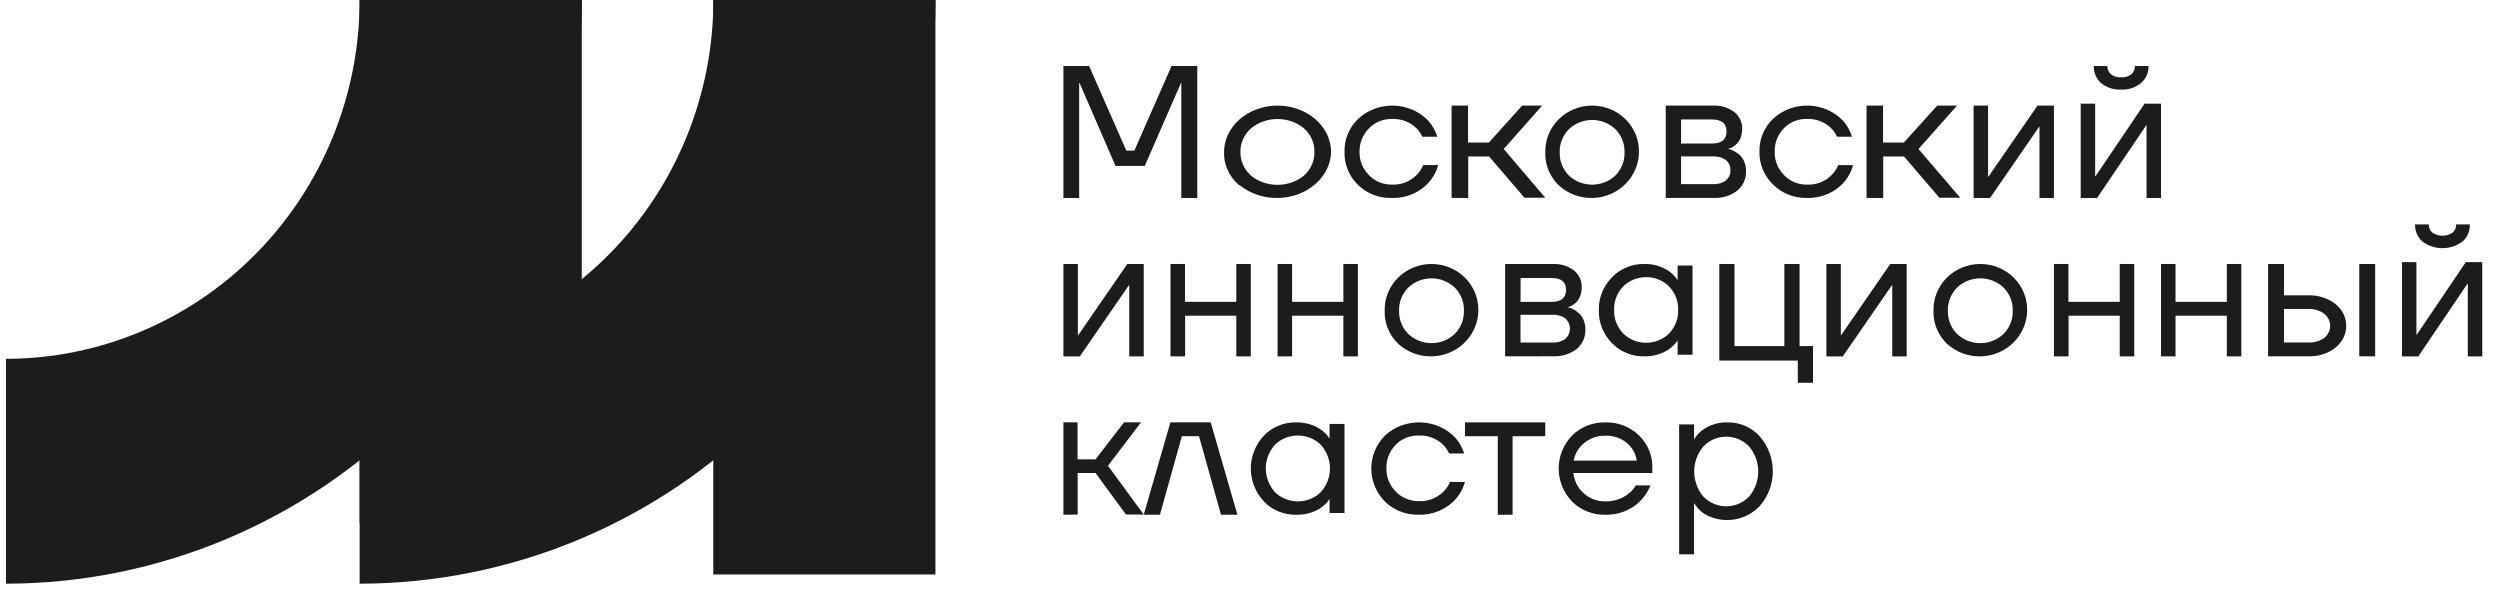 <svg width="210" height="50" viewBox="0 0 210 50" fill="none" xmlns="http://www.w3.org/2000/svg">
<g clip-path="url(#clip0_3773_7270)">
<path d="M89.326 16.63V5.543H91.485L94.612 12.653H95.284L98.411 5.543H100.57V16.63H99.229V7.128V6.97H99.201L96.161 13.937H93.703L90.683 6.97H90.651V7.128V16.63H89.326Z" fill="#1C1C1C"/>
<path d="M104.1 15.574C103.681 15.211 103.351 14.778 103.131 14.301C102.911 13.824 102.805 13.312 102.82 12.799C102.817 12.285 102.931 11.775 103.155 11.3C103.379 10.824 103.708 10.392 104.124 10.027C104.54 9.662 105.034 9.372 105.579 9.174C106.123 8.975 106.708 8.872 107.298 8.87C107.889 8.868 108.474 8.967 109.021 9.161C109.567 9.356 110.064 9.643 110.483 10.005C110.903 10.366 111.236 10.797 111.464 11.271C111.692 11.745 111.811 12.253 111.813 12.767C111.791 13.533 111.514 14.277 111.015 14.91C110.516 15.542 109.818 16.034 109.004 16.328C108.19 16.622 107.296 16.704 106.43 16.564C105.563 16.425 104.762 16.07 104.123 15.542L104.1 15.574ZM105.08 10.784C104.789 11.048 104.562 11.358 104.411 11.699C104.26 12.039 104.188 12.402 104.2 12.767C104.19 13.131 104.262 13.494 104.413 13.834C104.564 14.174 104.79 14.485 105.08 14.749C105.679 15.248 106.476 15.526 107.305 15.526C108.134 15.526 108.931 15.248 109.531 14.749C109.822 14.486 110.049 14.175 110.2 13.835C110.351 13.495 110.423 13.132 110.41 12.767C110.424 12.402 110.353 12.039 110.203 11.699C110.053 11.358 109.826 11.047 109.535 10.784C108.94 10.28 108.141 9.997 107.31 9.997C106.478 9.997 105.68 10.28 105.084 10.784H105.08Z" fill="#1C1C1C"/>
<path d="M114.079 15.539C113.699 15.169 113.402 14.731 113.206 14.25C113.011 13.77 112.92 13.258 112.941 12.744C112.926 12.234 113.019 11.727 113.216 11.253C113.413 10.778 113.709 10.345 114.087 9.98C114.482 9.611 114.953 9.322 115.472 9.131C115.99 8.941 116.545 8.853 117.101 8.872C117.658 8.892 118.204 9.019 118.706 9.245C119.208 9.472 119.655 9.793 120.019 10.189C120.345 10.574 120.589 11.015 120.737 11.488H119.477C119.352 11.211 119.174 10.958 118.952 10.742C118.689 10.491 118.374 10.295 118.026 10.166C117.678 10.036 117.305 9.977 116.931 9.992C116.568 9.984 116.207 10.051 115.873 10.188C115.54 10.324 115.241 10.526 114.999 10.781C114.472 11.313 114.185 12.017 114.201 12.744C114.178 13.475 114.465 14.185 114.999 14.718C115.24 14.968 115.534 15.168 115.863 15.304C116.191 15.44 116.547 15.509 116.906 15.508C117.299 15.526 117.691 15.461 118.055 15.319C118.418 15.177 118.743 14.961 119.006 14.686C119.243 14.449 119.427 14.17 119.548 13.865H120.808C120.591 14.674 120.086 15.389 119.377 15.892C118.668 16.394 117.798 16.654 116.91 16.629C116.384 16.643 115.86 16.553 115.372 16.365C114.884 16.177 114.444 15.896 114.079 15.539Z" fill="#1C1C1C"/>
<path d="M121.933 16.626V8.87H123.317V11.974H125.065L127.861 8.87H129.54L126.311 12.515L129.803 16.61H128.055L125.079 13.141H123.331V16.631L121.933 16.626Z" fill="#1C1C1C"/>
<path d="M130.924 15.557C130.557 15.2 130.269 14.775 130.076 14.306C129.884 13.837 129.792 13.335 129.805 12.83C129.789 12.316 129.878 11.804 130.068 11.324C130.258 10.844 130.545 10.407 130.912 10.037C131.279 9.668 131.718 9.374 132.204 9.174C132.689 8.973 133.211 8.87 133.739 8.87C134.266 8.87 134.788 8.973 135.274 9.174C135.759 9.374 136.199 9.668 136.565 10.037C136.932 10.407 137.219 10.844 137.41 11.324C137.6 11.804 137.689 12.316 137.672 12.83C137.653 13.584 137.41 14.316 136.973 14.938C136.535 15.56 135.922 16.045 135.208 16.334C134.493 16.622 133.708 16.703 132.948 16.565C132.187 16.427 131.484 16.077 130.924 15.557ZM131.787 10.85C131.532 11.108 131.332 11.414 131.199 11.748C131.067 12.083 131.005 12.44 131.016 12.799C131.005 13.157 131.068 13.514 131.2 13.848C131.332 14.183 131.532 14.488 131.787 14.747C132.313 15.236 133.012 15.51 133.739 15.51C134.466 15.51 135.165 15.236 135.69 14.747C135.944 14.487 136.142 14.182 136.275 13.847C136.407 13.513 136.471 13.157 136.462 12.799C136.472 12.44 136.409 12.083 136.277 11.749C136.145 11.414 135.945 11.109 135.69 10.85C135.168 10.354 134.468 10.076 133.739 10.076C133.01 10.076 132.309 10.354 131.787 10.85Z" fill="#1C1C1C"/>
<path d="M139.923 16.629V8.873H143.904C144.55 8.84 145.187 9.034 145.693 9.418C145.903 9.59 146.07 9.805 146.182 10.047C146.294 10.288 146.348 10.55 146.341 10.814C146.343 11.053 146.306 11.291 146.23 11.519C146.17 11.699 146.075 11.867 145.951 12.014C145.85 12.128 145.733 12.227 145.603 12.309C145.508 12.373 145.404 12.426 145.294 12.465C145.239 12.484 145.181 12.497 145.123 12.502C145.189 12.507 145.254 12.521 145.316 12.543C145.45 12.583 145.578 12.639 145.698 12.71C145.859 12.802 146.009 12.909 146.148 13.03C146.308 13.184 146.432 13.368 146.513 13.57C146.618 13.823 146.671 14.093 146.667 14.365C146.681 14.672 146.623 14.979 146.498 15.262C146.373 15.545 146.183 15.798 145.942 16.003C145.375 16.446 144.653 16.668 143.921 16.625L139.923 16.629ZM141.21 12.055H143.81C144.621 12.055 145.028 11.719 145.028 11.044C145.028 10.368 144.621 10.036 143.81 10.036H141.21V12.055ZM141.21 15.466H143.891C144.282 15.491 144.669 15.381 144.981 15.155C145.106 15.049 145.204 14.917 145.269 14.77C145.333 14.622 145.362 14.463 145.354 14.303C145.363 14.143 145.334 13.983 145.269 13.835C145.205 13.687 145.106 13.555 144.981 13.448C144.668 13.223 144.281 13.114 143.891 13.14H141.21V15.466Z" fill="#1C1C1C"/>
<path d="M148.935 15.497C148.559 15.132 148.264 14.7 148.069 14.226C147.873 13.752 147.78 13.246 147.795 12.738C147.78 12.23 147.872 11.723 148.068 11.249C148.264 10.775 148.559 10.343 148.935 9.978C149.329 9.61 149.799 9.321 150.317 9.131C150.835 8.941 151.388 8.853 151.943 8.872C152.499 8.892 153.044 9.019 153.545 9.245C154.046 9.471 154.492 9.792 154.856 10.187C155.181 10.571 155.423 11.012 155.568 11.484H154.311C154.188 11.207 154.01 10.954 153.787 10.739C153.526 10.489 153.211 10.292 152.864 10.163C152.517 10.034 152.145 9.975 151.772 9.99C151.409 9.983 151.049 10.05 150.716 10.186C150.383 10.322 150.086 10.524 149.844 10.779C149.327 11.318 149.052 12.024 149.077 12.75C149.054 13.479 149.339 14.188 149.869 14.721C150.11 14.971 150.403 15.17 150.731 15.306C151.059 15.442 151.413 15.511 151.772 15.509C152.164 15.528 152.555 15.464 152.918 15.322C153.28 15.18 153.604 14.964 153.867 14.689C154.106 14.454 154.29 14.175 154.407 13.869H155.664C155.527 14.375 155.279 14.848 154.935 15.257C154.557 15.7 154.075 16.055 153.527 16.293C152.979 16.531 152.379 16.646 151.776 16.629C151.244 16.639 150.716 16.544 150.227 16.349C149.737 16.154 149.297 15.864 148.935 15.497Z" fill="#1C1C1C"/>
<path d="M156.789 16.626V8.87H158.176V11.974H159.924L162.726 8.87H164.391L161.154 12.515L164.659 16.61H162.907L159.938 13.141H158.19V16.631L156.789 16.626Z" fill="#1C1C1C"/>
<path d="M165.784 16.631V8.87H166.998V14.688V14.844H167.026L171.15 8.87H172.53V16.631H171.316V10.812V10.656H171.283L167.164 16.631H165.784Z" fill="#1C1C1C"/>
<path d="M174.779 16.63V8.709H175.993V14.648V14.807H176.022L180.144 8.709H181.525V16.63H180.31V10.692V10.533H180.278L176.155 16.63H174.779ZM175.88 5.543H177.018C177.014 5.674 177.038 5.803 177.088 5.923C177.139 6.042 177.214 6.148 177.309 6.234C177.557 6.423 177.861 6.515 178.168 6.493C178.48 6.52 178.792 6.427 179.043 6.234C179.137 6.148 179.212 6.041 179.262 5.922C179.312 5.803 179.335 5.673 179.33 5.543H180.48C180.486 5.815 180.432 6.083 180.323 6.33C180.215 6.577 180.054 6.796 179.853 6.97C179.375 7.362 178.773 7.558 178.164 7.522C177.556 7.557 176.956 7.361 176.479 6.97C176.283 6.793 176.128 6.573 176.024 6.326C175.921 6.08 175.871 5.812 175.88 5.543Z" fill="#1C1C1C"/>
<path d="M89.326 29.935V22.174H90.541V27.995V28.151H90.574L94.695 22.174H96.072V29.935H94.857V24.113V23.957H94.828L90.707 29.935H89.326Z" fill="#1C1C1C"/>
<path d="M98.321 29.935V22.174H99.539V25.355H103.849V22.174H105.067V29.935H103.849V26.52H99.551V29.935H98.321Z" fill="#1C1C1C"/>
<path d="M107.316 29.935V22.174H108.535V25.355H112.843V22.174H114.062V29.935H112.843V26.52H108.535V29.935H107.316Z" fill="#1C1C1C"/>
<path d="M117.432 28.861C117.065 28.504 116.777 28.078 116.585 27.61C116.393 27.141 116.3 26.639 116.313 26.134C116.296 25.62 116.385 25.108 116.576 24.628C116.766 24.148 117.053 23.711 117.42 23.341C117.786 22.972 118.226 22.678 118.711 22.478C119.197 22.277 119.719 22.174 120.246 22.174C120.774 22.174 121.296 22.277 121.781 22.478C122.267 22.678 122.706 22.972 123.073 23.341C123.44 23.711 123.727 24.148 123.917 24.628C124.107 25.108 124.196 25.62 124.18 26.134C124.161 26.888 123.918 27.62 123.48 28.242C123.043 28.864 122.43 29.349 121.715 29.638C121.001 29.927 120.216 30.007 119.455 29.869C118.695 29.731 117.992 29.381 117.432 28.861ZM118.295 24.155C118.039 24.412 117.839 24.718 117.706 25.052C117.574 25.387 117.512 25.744 117.523 26.103C117.512 26.461 117.574 26.818 117.706 27.153C117.839 27.488 118.039 27.793 118.295 28.051C118.817 28.547 119.517 28.825 120.246 28.825C120.975 28.825 121.676 28.547 122.198 28.051C122.454 27.793 122.654 27.488 122.786 27.153C122.918 26.818 122.981 26.461 122.969 26.103C122.981 25.744 122.919 25.387 122.786 25.052C122.654 24.718 122.454 24.412 122.198 24.155C121.676 23.658 120.975 23.381 120.246 23.381C119.517 23.381 118.817 23.658 118.295 24.155Z" fill="#1C1C1C"/>
<path d="M126.43 29.935V22.178H130.42C131.068 22.142 131.707 22.335 132.215 22.719C132.426 22.891 132.594 23.106 132.706 23.348C132.819 23.589 132.873 23.852 132.865 24.116C132.867 24.355 132.83 24.593 132.753 24.821C132.652 25.149 132.428 25.43 132.125 25.612C132.029 25.676 131.925 25.728 131.815 25.767C131.76 25.79 131.702 25.804 131.643 25.808C131.71 25.814 131.776 25.827 131.841 25.845C131.976 25.886 132.104 25.944 132.224 26.017C132.378 26.108 132.522 26.214 132.654 26.333C132.815 26.488 132.94 26.674 133.02 26.878C133.126 27.129 133.179 27.398 133.175 27.669C133.188 27.976 133.13 28.282 133.005 28.565C132.88 28.848 132.691 29.102 132.452 29.308C131.88 29.749 131.155 29.97 130.42 29.927L126.43 29.935ZM127.722 25.358H130.326C131.143 25.358 131.548 25.022 131.548 24.35C131.548 23.678 131.156 23.354 130.338 23.354H127.734L127.722 25.358ZM127.722 28.771H130.407C130.799 28.798 131.188 28.687 131.501 28.46C131.619 28.348 131.713 28.216 131.778 28.069C131.842 27.923 131.875 27.766 131.875 27.607C131.875 27.449 131.842 27.292 131.778 27.145C131.713 26.999 131.619 26.866 131.501 26.755C131.188 26.528 130.799 26.417 130.407 26.444H127.722V28.771Z" fill="#1C1C1C"/>
<path d="M135.41 28.829C134.67 28.08 134.273 27.085 134.303 26.06C134.272 25.035 134.67 24.04 135.41 23.291C135.749 22.934 136.164 22.65 136.628 22.458C137.092 22.265 137.595 22.169 138.101 22.175C138.682 22.159 139.257 22.283 139.773 22.535C140.167 22.723 140.51 22.994 140.776 23.326L140.918 23.548V22.306H142.172V29.795H140.918V28.584L140.776 28.794C140.518 29.12 140.183 29.384 139.798 29.565C139.271 29.824 138.682 29.951 138.089 29.933C137.585 29.939 137.086 29.844 136.624 29.654C136.162 29.463 135.749 29.182 135.41 28.829ZM136.35 24.058C135.834 24.599 135.559 25.308 135.586 26.036C135.56 26.765 135.834 27.474 136.35 28.014C136.599 28.261 136.898 28.456 137.228 28.59C137.559 28.724 137.915 28.793 138.275 28.793C138.635 28.793 138.99 28.724 139.321 28.59C139.652 28.456 139.951 28.261 140.199 28.014C140.716 27.474 140.99 26.765 140.964 26.036C140.99 25.308 140.716 24.599 140.199 24.058C139.951 23.812 139.652 23.616 139.321 23.482C138.99 23.349 138.635 23.279 138.275 23.279C137.915 23.279 137.559 23.349 137.228 23.482C136.898 23.616 136.599 23.812 136.35 24.058Z" fill="#1C1C1C"/>
<path d="M144.42 30.288V22.174H145.697V29.07H149.887V22.174H151.164V29.07H152.291V32.152H151.015V30.288H144.42Z" fill="#1C1C1C"/>
<path d="M153.415 29.935V22.174H154.629V27.995V28.151H154.658L158.782 22.174H160.162V29.935H158.948V24.113V23.957H158.919L154.795 29.935H153.415Z" fill="#1C1C1C"/>
<path d="M163.531 28.861C163.165 28.504 162.877 28.078 162.684 27.61C162.492 27.141 162.4 26.639 162.412 26.134C162.396 25.62 162.485 25.108 162.675 24.628C162.865 24.148 163.152 23.711 163.519 23.341C163.886 22.972 164.325 22.678 164.811 22.478C165.296 22.277 165.818 22.174 166.346 22.174C166.873 22.174 167.395 22.277 167.881 22.478C168.366 22.678 168.805 22.972 169.172 23.341C169.539 23.711 169.826 24.148 170.016 24.628C170.207 25.108 170.296 25.62 170.279 26.134C170.26 26.888 170.017 27.62 169.58 28.242C169.142 28.864 168.529 29.349 167.815 29.638C167.1 29.927 166.315 30.007 165.555 29.869C164.794 29.731 164.091 29.381 163.531 28.861ZM164.394 24.155C164.138 24.412 163.938 24.718 163.806 25.052C163.673 25.387 163.611 25.744 163.623 26.103C163.611 26.461 163.674 26.818 163.806 27.153C163.938 27.488 164.138 27.793 164.394 28.051C164.916 28.547 165.617 28.825 166.346 28.825C167.075 28.825 167.775 28.547 168.297 28.051C168.553 27.793 168.753 27.488 168.885 27.153C169.018 26.818 169.08 26.461 169.068 26.103C169.08 25.744 169.018 25.387 168.886 25.052C168.753 24.718 168.553 24.412 168.297 24.155C167.775 23.658 167.075 23.381 166.346 23.381C165.617 23.381 164.916 23.658 164.394 24.155Z" fill="#1C1C1C"/>
<path d="M172.53 29.935V22.174H173.748V25.355H178.058V22.174H179.276V29.935H178.058V26.52H173.76V29.935H172.53Z" fill="#1C1C1C"/>
<path d="M181.525 29.935V22.174H182.744V25.355H187.052V22.174H188.271V29.935H187.052V26.52H182.744V29.935H181.525Z" fill="#1C1C1C"/>
<path d="M190.52 29.932V22.174H191.856V24.809H193.877C194.722 24.777 195.547 25.04 196.189 25.547C196.47 25.775 196.695 26.055 196.85 26.37C197.004 26.684 197.084 27.026 197.084 27.371C197.084 27.716 197.004 28.057 196.85 28.371C196.695 28.686 196.47 28.966 196.189 29.194C195.547 29.701 194.722 29.964 193.877 29.932H190.52ZM191.856 28.768H193.877C194.37 28.797 194.856 28.659 195.245 28.379C195.399 28.252 195.522 28.096 195.606 27.923C195.691 27.749 195.734 27.561 195.734 27.371C195.734 27.18 195.691 26.992 195.606 26.818C195.522 26.645 195.399 26.489 195.245 26.362C194.858 26.077 194.372 25.931 193.877 25.953H191.856V28.768ZM198.179 29.932V22.174H199.515V29.932H198.179Z" fill="#1C1C1C"/>
<path d="M201.764 29.935V22.018H202.978V27.957V28.116H203.006L207.13 22.018H208.51V29.935H207.296V23.996V23.837H207.263L203.14 29.935H201.764ZM202.868 18.848H204.018C204.013 18.978 204.037 19.108 204.087 19.227C204.138 19.347 204.213 19.453 204.309 19.538C204.564 19.71 204.862 19.802 205.167 19.802C205.472 19.802 205.77 19.71 206.025 19.538C206.121 19.453 206.197 19.347 206.247 19.227C206.298 19.108 206.321 18.978 206.316 18.848H207.466C207.476 19.121 207.426 19.393 207.319 19.642C207.212 19.892 207.052 20.114 206.851 20.291C206.358 20.652 205.769 20.847 205.165 20.847C204.561 20.847 203.972 20.652 203.48 20.291C203.279 20.113 203.12 19.892 203.014 19.642C202.908 19.392 202.858 19.12 202.868 18.848Z" fill="#1C1C1C"/>
<path d="M89.326 43.239V35.478H90.516V38.584H92.019L94.422 35.478H95.846L93.07 39.125L96.072 43.223H94.581L92.027 39.732H90.524V43.223L89.326 43.239Z" fill="#1C1C1C"/>
<path d="M96.072 43.239L98.315 35.478H101.7L103.943 43.239H102.563L100.718 36.642H99.275L97.435 43.239H96.072Z" fill="#1C1C1C"/>
<path d="M106.167 42.123C105.458 41.358 105.067 40.375 105.067 39.358C105.067 38.342 105.458 37.359 106.167 36.593C106.506 36.237 106.921 35.954 107.386 35.761C107.85 35.569 108.352 35.473 108.86 35.479C109.441 35.465 110.017 35.589 110.534 35.839C110.926 36.03 111.269 36.3 111.539 36.629L111.682 36.854V35.61H112.938V43.091H111.682V41.906L111.539 42.116C111.285 42.434 110.957 42.693 110.58 42.874C110.051 43.13 109.462 43.255 108.868 43.237C108.359 43.245 107.855 43.149 107.389 42.957C106.923 42.765 106.507 42.481 106.167 42.123ZM107.093 37.36C106.598 37.918 106.327 38.623 106.327 39.35C106.327 40.078 106.598 40.783 107.093 41.341C107.342 41.586 107.641 41.781 107.972 41.914C108.303 42.047 108.659 42.115 109.019 42.115C109.378 42.115 109.734 42.047 110.065 41.914C110.396 41.781 110.695 41.586 110.945 41.341C111.442 40.784 111.716 40.079 111.716 39.35C111.716 38.622 111.442 37.917 110.945 37.36C110.696 37.114 110.397 36.918 110.066 36.785C109.735 36.651 109.379 36.582 109.019 36.582C108.659 36.582 108.302 36.651 107.971 36.785C107.64 36.918 107.341 37.114 107.093 37.36Z" fill="#1C1C1C"/>
<path d="M116.335 42.131C115.596 41.373 115.187 40.384 115.187 39.358C115.187 38.332 115.596 37.343 116.335 36.586C116.73 36.218 117.201 35.929 117.72 35.739C118.239 35.549 118.794 35.461 119.351 35.481C119.908 35.501 120.455 35.627 120.957 35.853C121.459 36.079 121.907 36.4 122.271 36.794C122.599 37.178 122.844 37.618 122.99 38.09H121.729C121.602 37.807 121.42 37.549 121.191 37.33C120.928 37.08 120.612 36.884 120.264 36.755C119.916 36.626 119.542 36.567 119.168 36.582C118.804 36.575 118.443 36.641 118.109 36.777C117.775 36.913 117.477 37.115 117.234 37.369C116.713 37.906 116.435 38.613 116.461 39.339C116.438 40.068 116.726 40.776 117.26 41.308C117.501 41.558 117.795 41.757 118.124 41.893C118.453 42.029 118.809 42.098 119.168 42.096C119.562 42.114 119.954 42.05 120.318 41.908C120.682 41.766 121.007 41.551 121.27 41.276C121.501 41.047 121.68 40.777 121.796 40.481H123.057C122.92 40.986 122.671 41.458 122.326 41.867C121.948 42.308 121.466 42.661 120.919 42.899C120.371 43.137 119.772 43.253 119.168 43.238C118.64 43.249 118.114 43.156 117.626 42.966C117.138 42.775 116.698 42.491 116.335 42.131Z" fill="#1C1C1C"/>
<path d="M123.057 36.642V35.478H129.803V36.642H127.058V43.239H125.815V36.642H123.057Z" fill="#1C1C1C"/>
<path d="M132.052 42.131C131.329 41.377 130.928 40.387 130.928 39.359C130.928 38.331 131.329 37.34 132.052 36.586C132.416 36.224 132.853 35.939 133.337 35.749C133.82 35.558 134.339 35.467 134.86 35.479C135.382 35.468 135.9 35.559 136.385 35.747C136.869 35.935 137.308 36.217 137.676 36.574C138.044 36.931 138.333 37.357 138.526 37.826C138.719 38.294 138.811 38.796 138.797 39.3V39.733H132.167C132.229 40.39 132.543 41.001 133.047 41.446C133.539 41.89 134.191 42.13 134.864 42.115C135.581 42.132 136.278 41.894 136.825 41.446C137.062 41.261 137.262 41.033 137.412 40.776H138.634C138.348 41.515 137.831 42.15 137.155 42.591C136.478 43.032 135.676 43.258 134.86 43.238C134.339 43.251 133.82 43.159 133.336 42.969C132.853 42.778 132.416 42.493 132.052 42.131ZM132.191 38.689H137.489C137.404 38.113 137.105 37.585 136.649 37.204C136.157 36.794 135.523 36.578 134.873 36.598C134.219 36.58 133.582 36.796 133.083 37.204C132.611 37.58 132.294 38.107 132.191 38.689Z" fill="#1C1C1C"/>
<path d="M141.047 46.565V35.651H142.3V36.904L142.459 36.666C142.714 36.329 143.044 36.056 143.423 35.869C143.95 35.594 144.538 35.461 145.131 35.48C145.638 35.474 146.14 35.576 146.603 35.779C147.067 35.982 147.482 36.282 147.821 36.658C148.528 37.468 148.918 38.507 148.918 39.582C148.918 40.657 148.528 41.696 147.821 42.505C147.266 43.089 146.54 43.481 145.748 43.624C144.956 43.767 144.138 43.653 143.415 43.299C143.031 43.115 142.702 42.834 142.459 42.484L142.3 42.263V46.565H141.047ZM143.081 37.502C142.585 38.091 142.312 38.836 142.312 39.607C142.312 40.377 142.585 41.123 143.081 41.712C143.33 41.971 143.628 42.176 143.958 42.317C144.288 42.458 144.643 42.53 145.002 42.53C145.361 42.53 145.716 42.458 146.046 42.317C146.376 42.176 146.674 41.971 146.923 41.712C147.419 41.123 147.692 40.377 147.692 39.607C147.692 38.836 147.419 38.091 146.923 37.502C146.675 37.242 146.377 37.035 146.047 36.894C145.717 36.752 145.361 36.68 145.002 36.68C144.643 36.68 144.287 36.752 143.957 36.894C143.627 37.035 143.329 37.242 143.081 37.502Z" fill="#1C1C1C"/>
<path d="M78.576 0.016H59.916V48.255H78.576V0.016Z" fill="#1C1C1C"/>
<path d="M48.868 0.016H30.209V43.916H48.868V0.016Z" fill="#1C1C1C"/>
<path d="M0.5 49.03V30.142C8.383 30.132 15.939 26.952 21.509 21.301C27.079 15.649 30.208 7.988 30.208 0H48.868C48.858 12.998 43.76 25.46 34.692 34.653C25.623 43.845 13.326 49.016 0.5 49.03Z" fill="#1C1C1C"/>
<path d="M30.209 49.03V30.142C38.092 30.134 45.65 26.954 51.221 21.302C56.793 15.651 59.922 7.989 59.922 0H78.582C78.571 12.998 73.471 25.461 64.402 34.653C55.333 43.845 43.035 49.016 30.209 49.03Z" fill="#1C1C1C"/>
</g>
<defs>
<clipPath id="clip0_3773_7270">
<rect width="209" height="50" fill="white" transform="translate(0.5)"/>
</clipPath>
</defs>
</svg>
